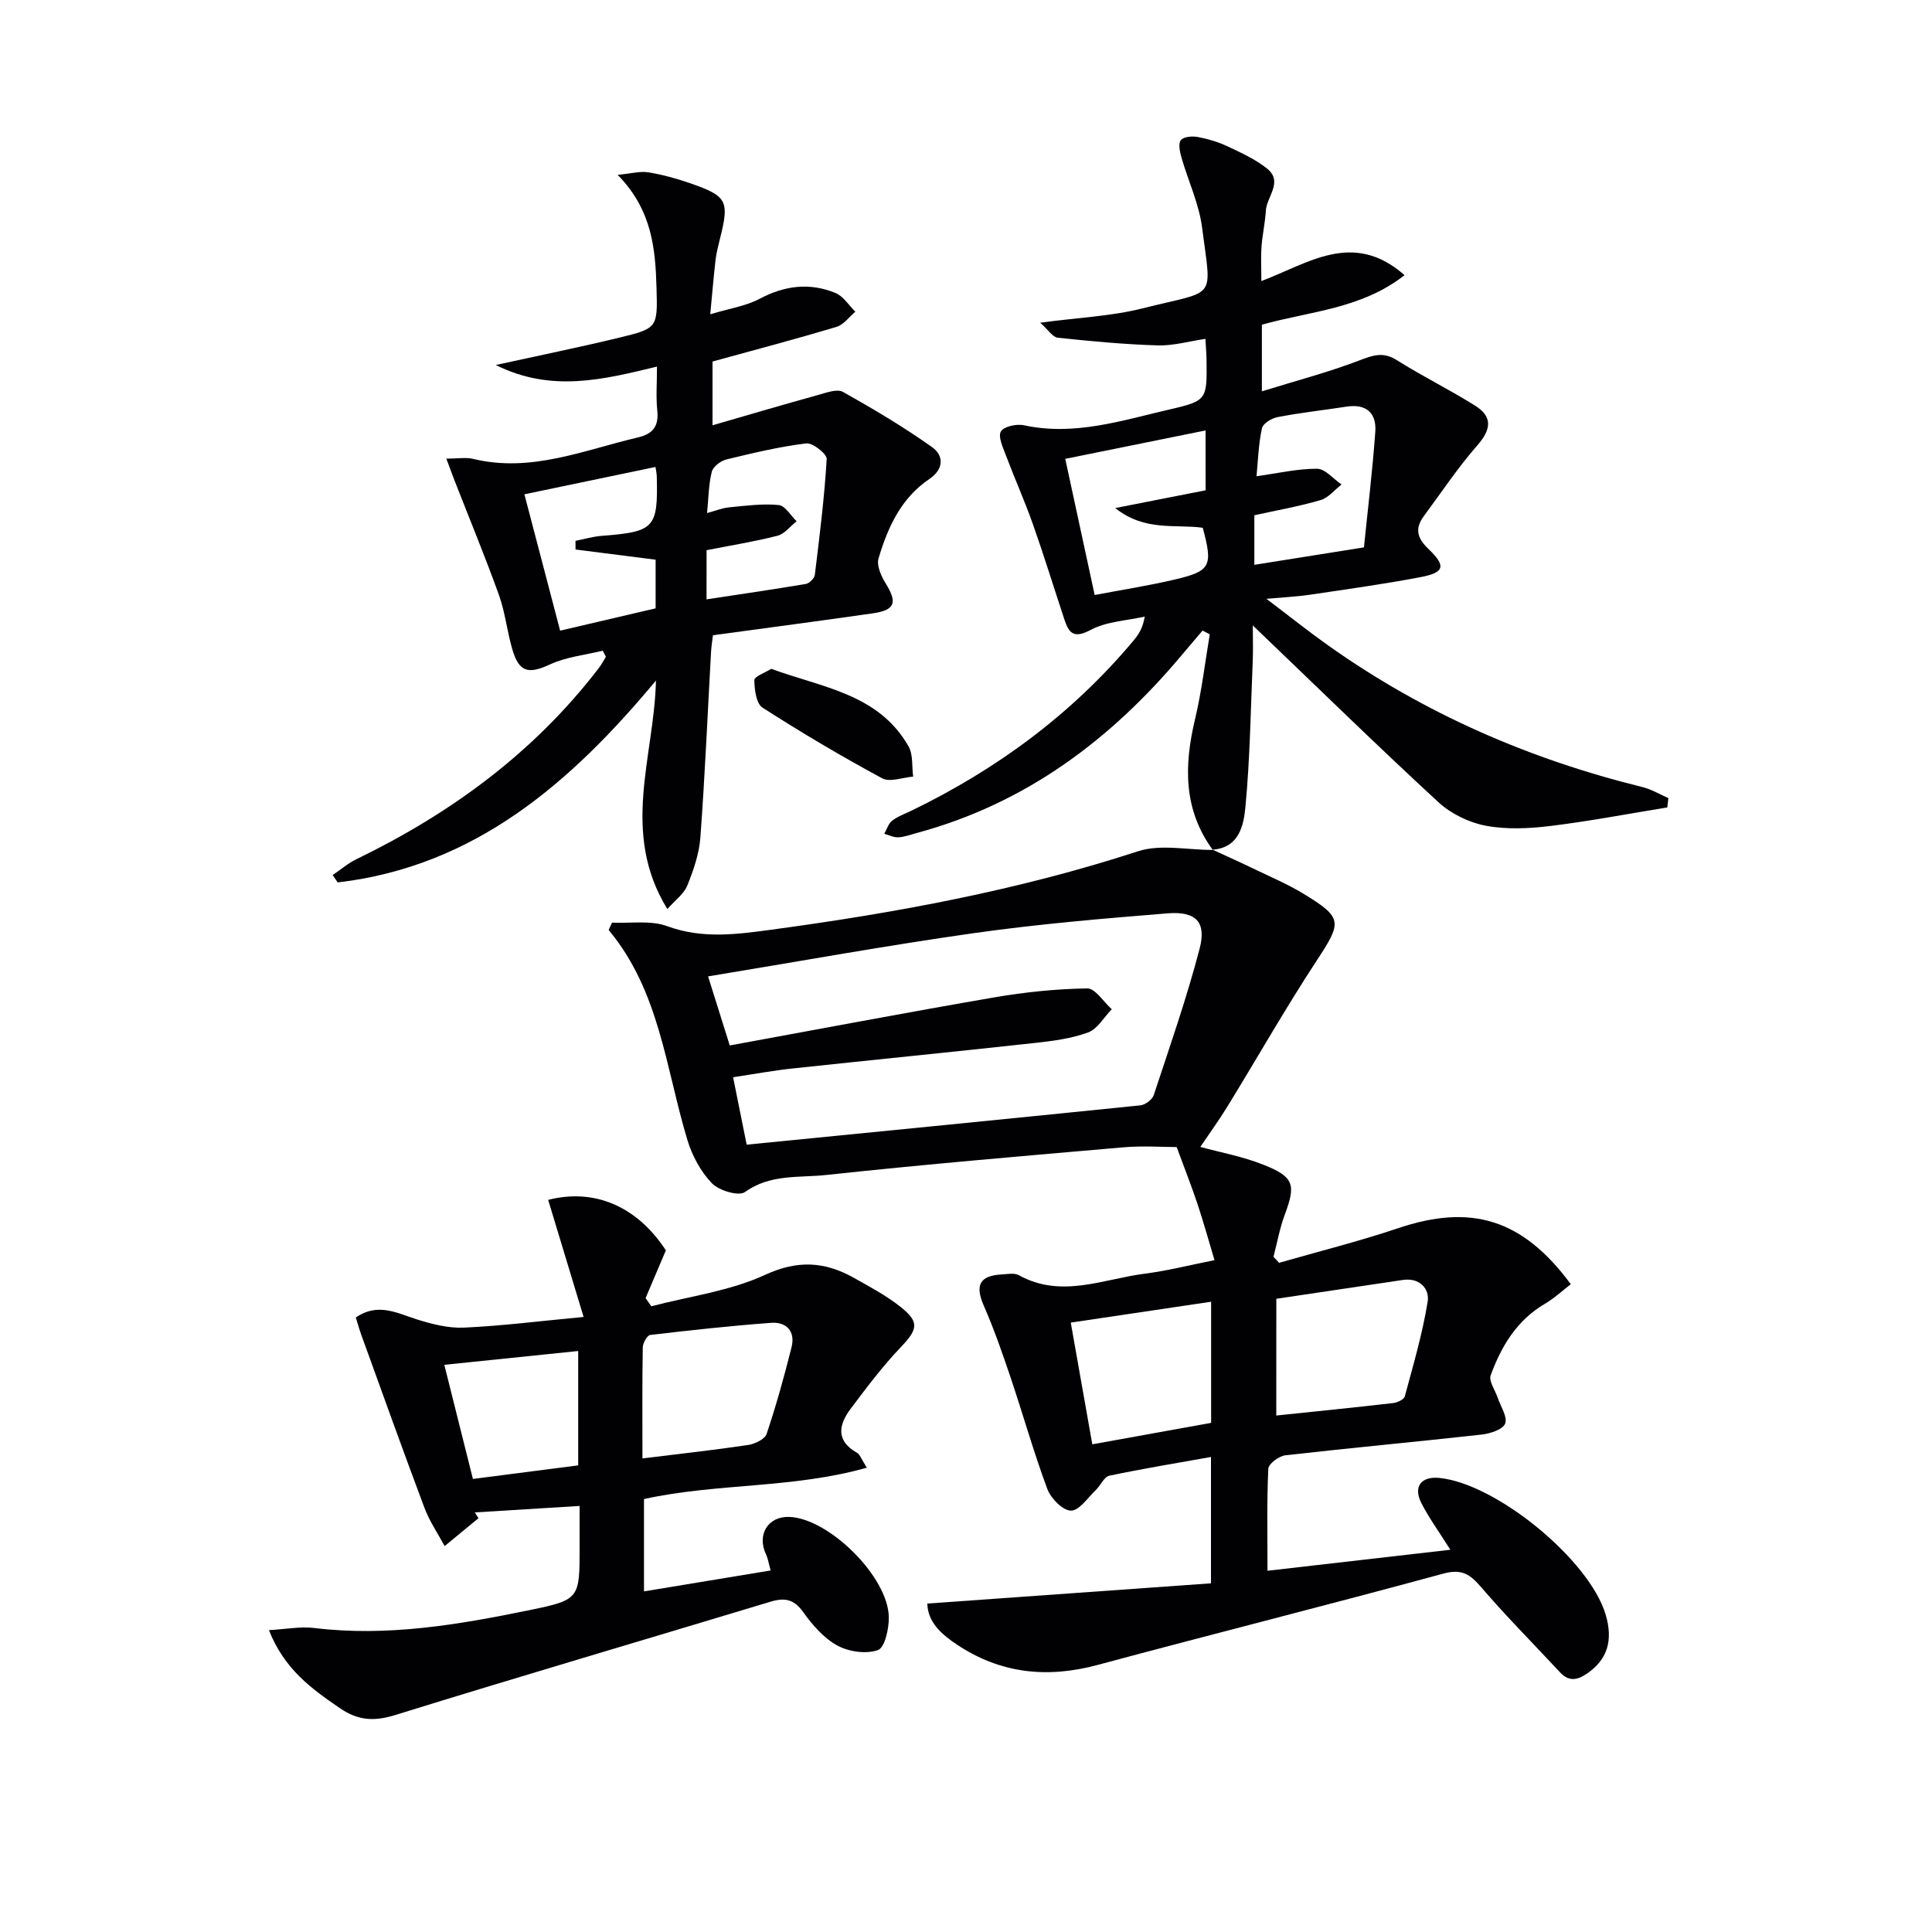 <svg enable-background="new 0 0 400 400" viewBox="0 0 400 400" xmlns="http://www.w3.org/2000/svg"><g fill="#010104"><path d="m250.98 175.88c2.99 1.39 6 2.74 8.97 4.17 3.28 1.58 6.66 3.02 9.77 4.9 8.34 5.06 8.16 5.9 2.87 13.96-6.46 9.85-12.28 20.11-18.45 30.16-1.75 2.85-3.72 5.56-5.63 8.39 3.93 1.08 8.72 1.95 13.16 3.72 6.27 2.49 6.63 4.13 4.35 10.24-1.06 2.83-1.59 5.85-2.36 8.79.39.41.78.83 1.17 1.24 8.2-2.36 16.51-4.43 24.59-7.15 15.16-5.12 25.82-1.94 35.8 11.58-1.77 1.36-3.44 2.93-5.37 4.06-5.81 3.4-9.02 8.79-11.22 14.8-.44 1.21.93 3.08 1.45 4.64.61 1.81 2.06 3.95 1.55 5.35-.45 1.22-3.09 2.08-4.85 2.28-13.54 1.51-27.1 2.75-40.64 4.29-1.33.15-3.5 1.76-3.55 2.78-.32 6.79-.17 13.6-.17 21.13 12.81-1.47 25.07-2.88 37.86-4.35-2.24-3.57-4.38-6.49-6.01-9.68-1.73-3.39-.01-5.57 3.73-5.19 11.82 1.18 31 16.92 34.41 28.22 1.65 5.48.34 9.41-3.8 12.26-2.08 1.43-3.8 1.73-5.64-.25-5.42-5.84-11.06-11.49-16.25-17.54-2.29-2.67-3.99-3.94-7.86-2.89-23.84 6.49-47.8 12.51-71.66 18.93-10.42 2.8-20.08 1.77-29.07-4.22-3.19-2.12-6.05-4.64-6.14-8.5 19.67-1.4 39.12-2.79 58.73-4.19 0-9.48 0-17.58 0-26.16-7.14 1.28-14.13 2.42-21.05 3.88-1.08.23-1.78 1.99-2.76 2.93-1.68 1.6-3.45 4.3-5.18 4.3-1.67 0-4.16-2.52-4.88-4.45-2.84-7.62-5.04-15.47-7.64-23.18-1.68-4.98-3.41-9.96-5.51-14.76-1.87-4.27-.93-6.27 3.77-6.52 1.16-.06 2.55-.34 3.46.16 8.81 4.89 17.48.78 26.16-.32 4.56-.58 9.05-1.73 14.36-2.79-1.26-4.2-2.3-7.97-3.54-11.68-1.22-3.67-2.65-7.26-4.29-11.73-2.92 0-7.01-.3-11.04.05-20.53 1.78-41.06 3.52-61.54 5.73-5.6.6-11.58-.23-16.81 3.53-1.28.92-5.38-.3-6.84-1.82-2.32-2.41-4.1-5.73-5.08-8.98-4.48-14.83-5.74-30.8-16.3-43.46.23-.51.46-1.02.7-1.52 3.84.18 8.01-.53 11.45.74 7.27 2.67 14.35 1.69 21.58.72 25.7-3.47 51.11-8.16 75.86-16.23 4.7-1.53 10.31-.26 15.5-.28zm-96.39 61.11c27.67-2.74 54.59-5.38 81.51-8.14 1.01-.1 2.46-1.19 2.77-2.12 3.32-10.06 6.83-20.09 9.5-30.33 1.44-5.53-.77-7.77-6.65-7.3-13.4 1.08-26.82 2.22-40.12 4.1-18.36 2.61-36.62 5.93-55 8.95 1.52 4.85 2.89 9.21 4.49 14.3 18.3-3.35 36.52-6.81 54.8-9.96 6.33-1.09 12.79-1.75 19.2-1.85 1.67-.03 3.39 2.8 5.09 4.31-1.62 1.66-2.95 4.09-4.91 4.81-3.52 1.29-7.4 1.78-11.17 2.19-16.67 1.83-33.37 3.48-50.04 5.27-4.02.43-8.02 1.17-12.28 1.81 1.06 5.28 1.97 9.81 2.81 13.96zm109.65 56.08c8.41-.88 16.3-1.67 24.19-2.58.88-.1 2.25-.74 2.42-1.39 1.75-6.49 3.66-12.98 4.73-19.59.43-2.64-1.61-5.03-5.12-4.51-8.75 1.3-17.51 2.61-26.21 3.9-.01 8.49-.01 15.93-.01 24.17zm-38.09 5.96c8.79-1.59 16.69-3.01 24.6-4.44 0-8.52 0-16.59 0-25.08-9.7 1.44-19.1 2.84-29.06 4.32 1.53 8.61 2.95 16.67 4.46 25.2z"/><path d="m251.1 175.98c-6.14-8.38-5.96-17.53-3.67-27.12 1.37-5.76 2.05-11.68 3.04-17.53-.5-.26-.99-.52-1.49-.78-1.38 1.63-2.78 3.25-4.15 4.89-14.75 17.65-32.45 30.93-54.98 37.01-1.28.35-2.56.84-3.86.91-.95.05-1.94-.47-2.91-.73.53-.93.85-2.11 1.62-2.71 1.16-.9 2.63-1.41 3.97-2.06 17.75-8.6 33.3-20.06 46.01-35.23 1.02-1.22 1.93-2.54 2.32-4.97-3.75.85-7.88 1-11.16 2.74-3.36 1.79-4.47.87-5.43-2.02-2.19-6.62-4.24-13.29-6.56-19.86-1.71-4.83-3.81-9.52-5.62-14.32-.6-1.6-1.64-3.84-1-4.88.65-1.05 3.26-1.6 4.78-1.27 10.53 2.27 20.42-1.04 30.37-3.33 7.59-1.75 7.51-2.12 7.42-10.18-.02-1.31-.14-2.62-.23-4.38-3.46.51-6.69 1.45-9.89 1.35-6.91-.21-13.81-.86-20.69-1.59-1.04-.11-1.94-1.61-3.63-3.11 7.88-1.06 14.69-1.33 21.16-2.96 15.56-3.93 14.33-1.34 12.36-16.72-.63-4.95-2.89-9.68-4.28-14.55-.33-1.16-.69-2.88-.11-3.58.6-.72 2.39-.85 3.54-.63 2.1.4 4.22 1.03 6.16 1.95 2.82 1.33 5.76 2.66 8.16 4.6 3.37 2.72-.1 5.79-.27 8.72-.15 2.48-.71 4.94-.9 7.42-.16 2.15-.03 4.31-.03 7.13 9.6-3.58 18.95-10.65 29.65-1.22-8.96 7.01-19.62 7.47-29.54 10.25v13.8c7.09-2.2 13.75-3.94 20.13-6.38 2.83-1.08 4.94-1.88 7.8-.08 5.29 3.34 10.94 6.11 16.24 9.44 3.64 2.29 3.31 4.92.45 8.19-4.02 4.58-7.41 9.7-11.05 14.61-1.88 2.53-1.54 4.5.86 6.8 3.76 3.59 3.4 4.93-1.54 5.88-7.64 1.46-15.35 2.52-23.05 3.67-2.44.36-4.91.47-8.9.83 5.01 3.79 8.82 6.84 12.8 9.66 19.76 14.02 41.56 23.53 65.04 29.31 1.87.46 3.59 1.51 5.38 2.29-.07.64-.14 1.29-.22 1.93-8.06 1.31-16.1 2.85-24.2 3.84-4.43.54-9.09.76-13.42-.06-3.47-.66-7.19-2.48-9.79-4.88-12.7-11.71-25.05-23.79-38.41-36.58 0 3.05.08 5.15-.01 7.23-.43 10.12-.56 20.28-1.52 30.36-.36 3.79-1.29 8.5-6.89 8.84.02-.04.14.06.14.06zm-1.5-86.86c-10.15 2.05-19.63 3.97-29.05 5.88 2.03 9.41 3.98 18.44 6.09 28.19 5.68-1.08 11.21-1.94 16.65-3.22 7.39-1.74 7.85-2.79 5.73-10.7-5.65-.8-11.93.84-18.13-4.08 7.13-1.4 12.89-2.53 18.72-3.68-.01-4.14-.01-8.09-.01-12.39zm32.79 24.21c.79-7.83 1.77-15.86 2.35-23.93.28-3.89-1.86-5.84-5.96-5.21-4.75.73-9.54 1.26-14.25 2.16-1.23.23-3.05 1.33-3.26 2.32-.71 3.29-.81 6.71-1.12 9.93 4.4-.61 8.46-1.57 12.53-1.55 1.7.01 3.38 2.11 5.07 3.26-1.43 1.11-2.7 2.74-4.32 3.22-4.42 1.3-8.98 2.1-13.73 3.15v10.26c7.35-1.17 14.35-2.28 22.69-3.61z"/><path d="m55.68 337.5c3.58-.2 6.54-.79 9.39-.44 15.09 1.84 29.81-.68 44.46-3.68 10.52-2.16 10.47-2.39 10.47-13.03 0-2.62 0-5.24 0-8.56-7.58.47-14.64.91-21.7 1.34.26.4.51.79.77 1.19-2.34 1.93-4.67 3.85-7.01 5.78-1.41-2.62-3.13-5.13-4.17-7.89-4.47-11.9-8.75-23.87-13.08-35.82-.44-1.21-.78-2.45-1.15-3.63 4.59-3.12 8.5-.91 12.6.39 3.15.99 6.57 1.87 9.81 1.72 7.77-.35 15.5-1.34 24.76-2.21-2.56-8.45-4.95-16.36-7.34-24.24 9.65-2.46 18.43 1.37 24.37 10.45-1.47 3.47-2.83 6.68-4.2 9.89.4.56.79 1.12 1.19 1.69 7.9-2.07 16.26-3.14 23.56-6.51 6.76-3.11 12.33-2.74 18.29.58 3.33 1.86 6.74 3.68 9.72 6.03 4.02 3.17 3.58 4.7.06 8.39-3.76 3.94-7.06 8.34-10.34 12.7-2.48 3.3-3.18 6.62 1.29 9.14.62.35.9 1.31 2.04 3.09-15.38 4.35-30.97 3.16-46.14 6.49v19.12c8.76-1.45 17.35-2.87 26.22-4.33-.42-1.5-.55-2.49-.96-3.34-1.93-4.08.42-7.91 4.83-7.75 8.21.31 20.47 12.39 20.6 20.76.04 2.37-.83 6.3-2.25 6.81-2.44.87-6.04.35-8.41-.94-2.8-1.53-5.16-4.25-7.06-6.92-1.91-2.68-3.83-3.04-6.75-2.16-25.89 7.83-51.86 15.44-77.69 23.46-4.41 1.37-7.74 1.17-11.52-1.43-5.84-4.01-11.46-8.02-14.66-16.14zm77.33-35.55c7.77-.96 14.84-1.73 21.86-2.78 1.41-.21 3.49-1.19 3.85-2.29 1.98-5.9 3.65-11.91 5.16-17.95.83-3.31-1.06-5.29-4.26-5.05-8.35.62-16.68 1.53-25 2.51-.63.07-1.53 1.68-1.54 2.58-.13 7.44-.07 14.88-.07 22.98zm-41.02-19.38c2.04 8.13 3.92 15.64 5.92 23.63 7.45-.96 14.61-1.88 21.8-2.81 0-8.01 0-15.59 0-23.68-9.31.96-18.28 1.89-27.72 2.86z"/><path d="m124.78 134.72c-3.65.9-7.54 1.28-10.88 2.83-4.5 2.08-6.46 1.69-7.87-3.25-1.05-3.66-1.45-7.54-2.73-11.11-2.85-7.93-6.08-15.73-9.15-23.59-.52-1.33-1-2.68-1.74-4.64 2.33 0 4.03-.32 5.57.05 11.96 2.9 22.87-1.81 34.08-4.44 3.15-.74 4.36-2.34 4.02-5.59-.29-2.79-.06-5.64-.06-9.08-11.05 2.67-21.85 5.43-33.38-.33 9.1-2 17.37-3.68 25.56-5.66 7.89-1.91 7.96-2.06 7.73-10.13-.23-8.18-.88-16.29-8.06-23.58 2.85-.27 4.68-.8 6.37-.52 2.93.48 5.84 1.28 8.66 2.26 7.7 2.68 8.14 3.64 6.14 11.57-.36 1.45-.73 2.91-.9 4.38-.38 3.26-.65 6.54-1.09 11.18 3.95-1.2 7.36-1.69 10.22-3.21 5.19-2.75 10.39-3.4 15.73-1.19 1.62.67 2.74 2.55 4.09 3.87-1.29 1.08-2.42 2.7-3.91 3.14-8.41 2.52-16.9 4.76-25.66 7.17v13.2c7.63-2.21 14.75-4.31 21.9-6.29 1.67-.46 3.89-1.3 5.11-.62 6.3 3.53 12.54 7.25 18.43 11.42 2.47 1.75 2.48 4.57-.53 6.6-5.87 3.95-8.63 10.02-10.54 16.46-.43 1.46.54 3.65 1.46 5.13 2.5 4.02 1.99 5.58-2.74 6.25-10.84 1.55-21.69 2.98-33 4.52-.12 1.01-.33 2.26-.4 3.51-.71 12.78-1.26 25.56-2.2 38.32-.25 3.39-1.42 6.8-2.71 9.99-.72 1.77-2.56 3.08-4.13 4.87-9.77-15.87-2.72-31.53-2.36-47.31-17.66 21.21-37.52 38.48-65.9 41.8-.34-.51-.69-1.02-1.03-1.53 1.64-1.11 3.17-2.44 4.93-3.29 19.6-9.51 36.75-22.09 50.11-39.49.58-.75 1.03-1.6 1.53-2.41-.23-.43-.45-.84-.67-1.26zm-16.21-32.38c2.42 9.25 4.81 18.34 7.4 28.23 6.84-1.6 13.47-3.15 19.77-4.62 0-4.15 0-7.25 0-10.07-5.71-.73-11.14-1.42-16.58-2.11 0-.6 0-1.19-.01-1.79 1.78-.35 3.56-.89 5.36-1.03 10.99-.85 11.73-1.6 11.47-12.25-.02-.76-.2-1.51-.27-2.02-9.17 1.91-18.06 3.76-27.14 5.66zm37.71 21.75c7.18-1.09 13.88-2.06 20.56-3.19.73-.12 1.77-1.16 1.86-1.87.98-7.98 1.98-15.97 2.46-23.99.06-1.06-2.9-3.4-4.22-3.24-5.56.68-11.06 1.99-16.52 3.32-1.2.29-2.78 1.48-3.05 2.55-.66 2.62-.67 5.41-.98 8.55 1.76-.47 3.13-1.04 4.55-1.18 3.42-.33 6.9-.8 10.28-.48 1.33.12 2.48 2.18 3.71 3.36-1.31 1.03-2.48 2.62-3.96 3-4.77 1.22-9.66 2-14.68 2.99-.01 3.24-.01 6.34-.01 10.18z"/><path d="m159.67 138.47c10.57 3.89 22.22 5.16 28.43 16.05.98 1.71.67 4.16.96 6.27-2.17.17-4.81 1.22-6.42.35-8.44-4.56-16.71-9.45-24.78-14.64-1.3-.84-1.66-3.74-1.68-5.69 0-.74 2.18-1.51 3.49-2.34z"/></g></svg>